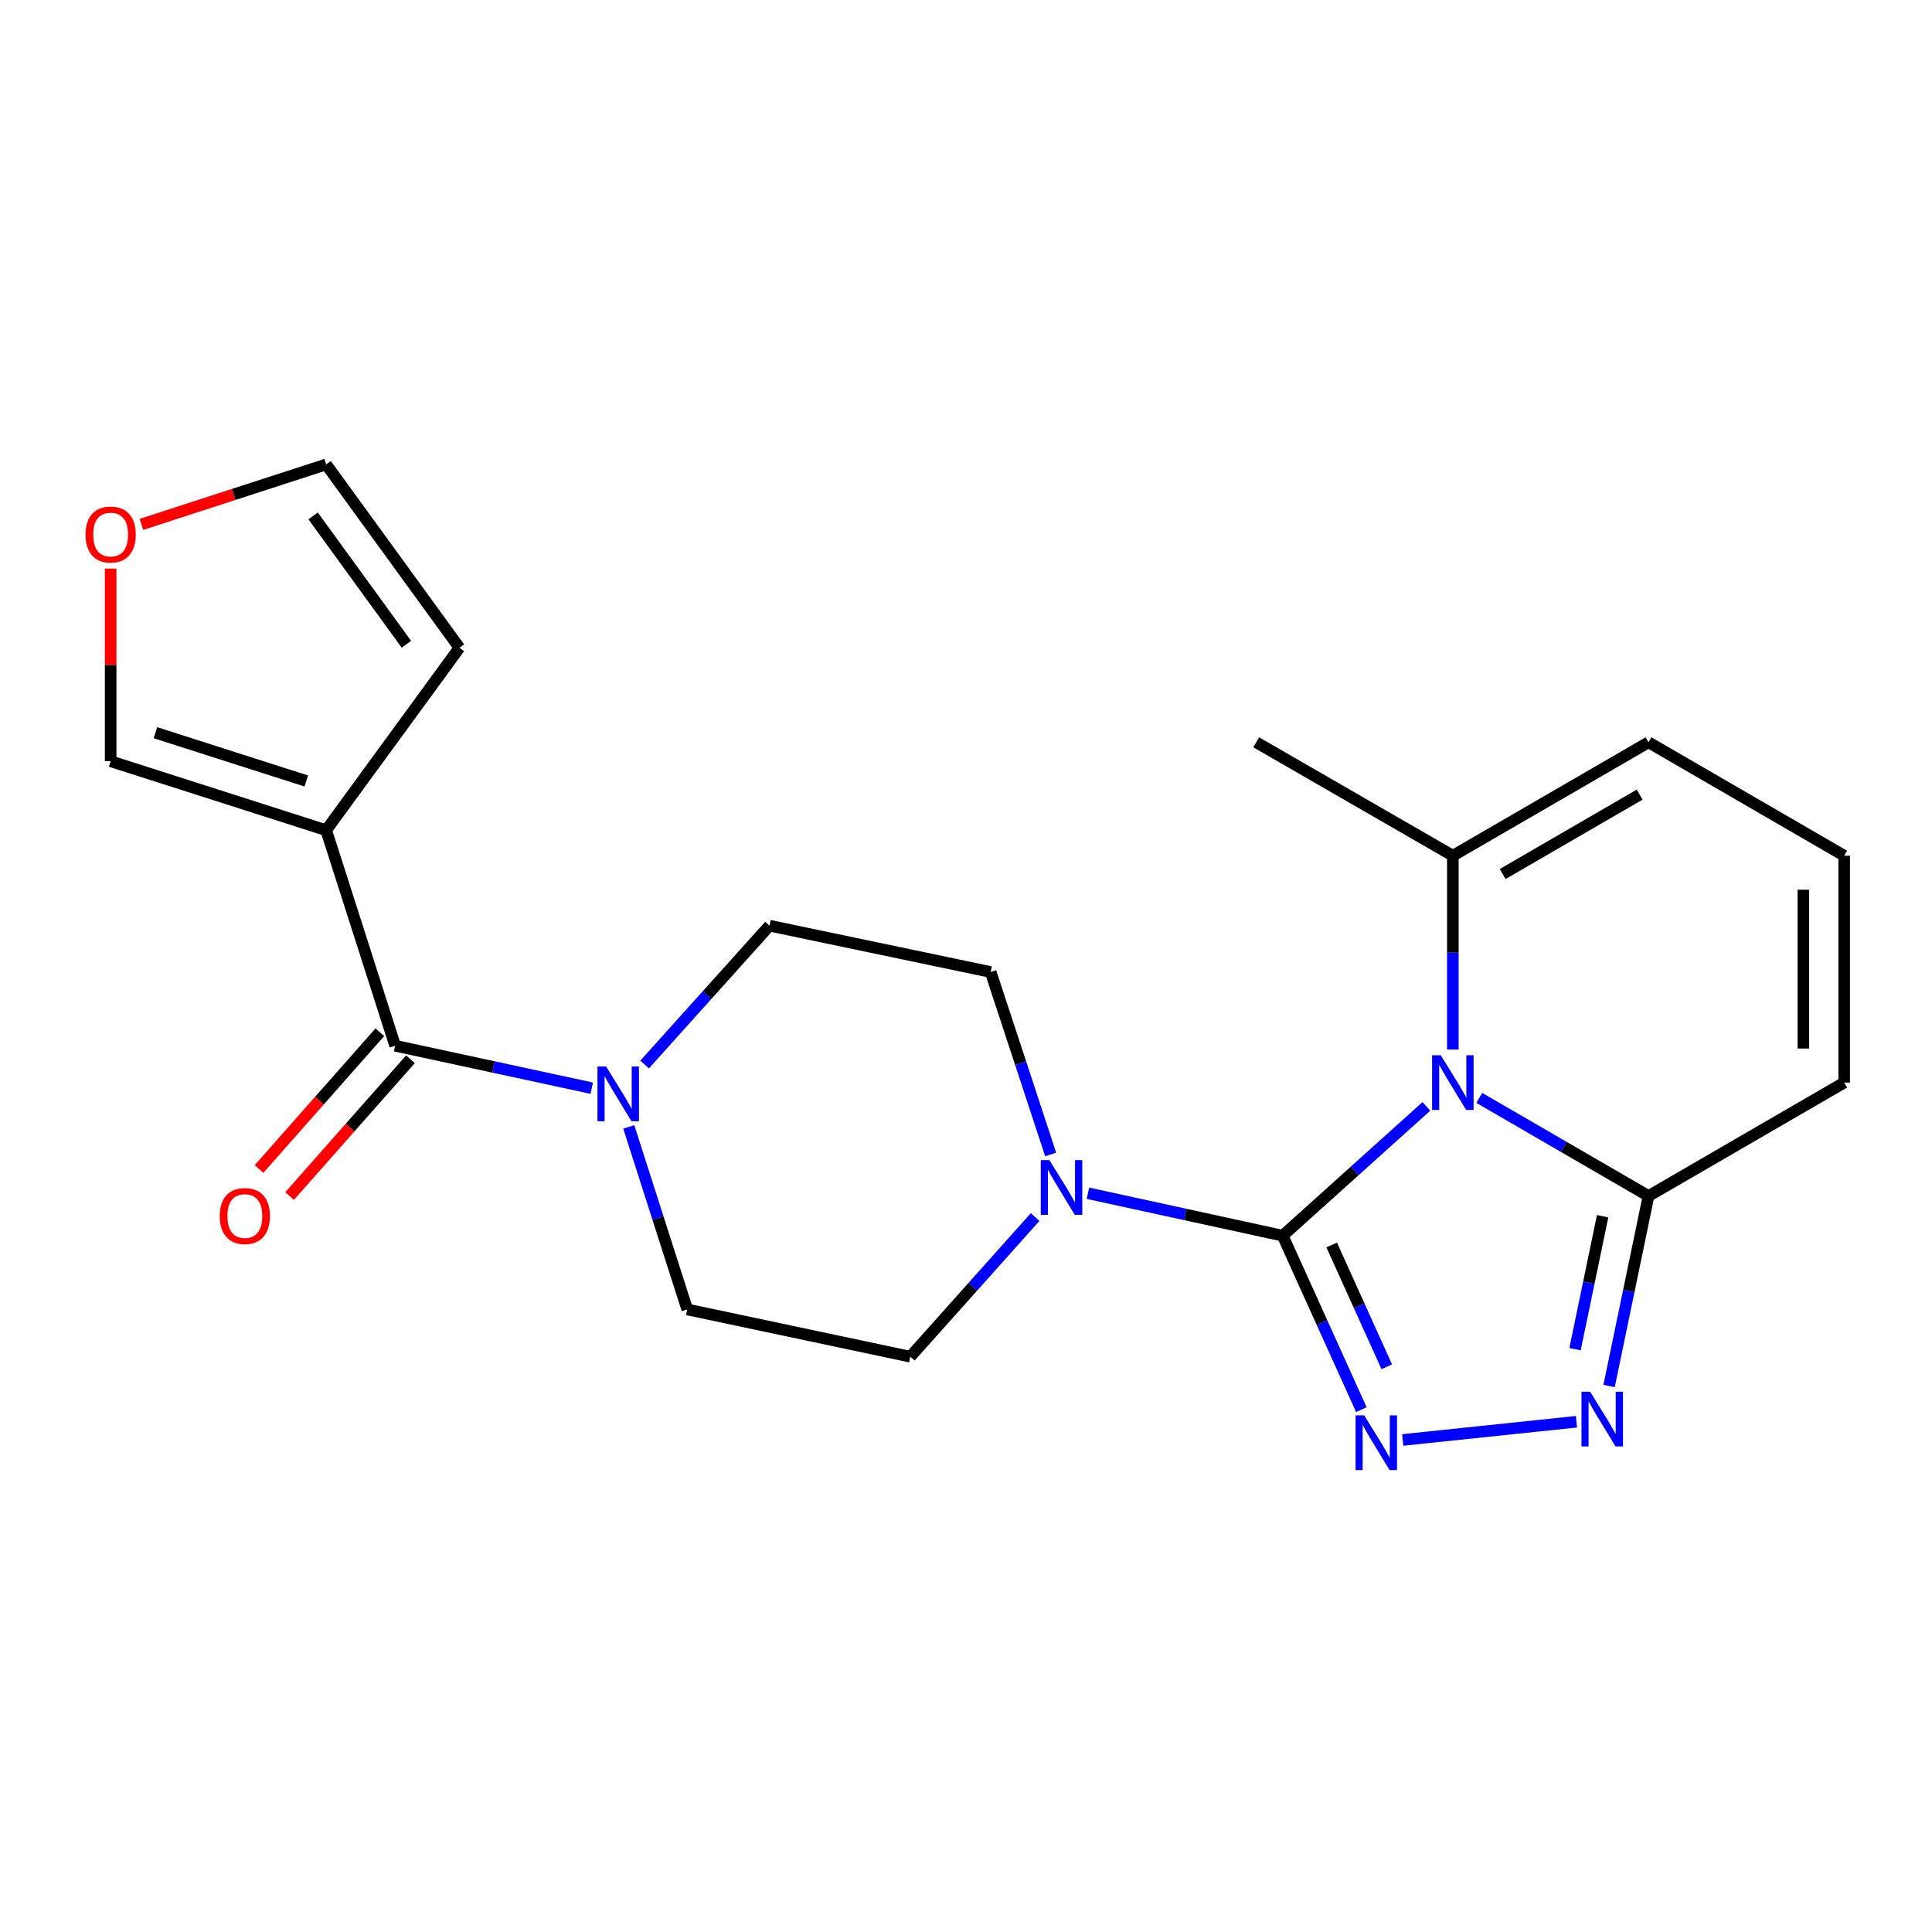 <?xml version='1.0' encoding='iso-8859-1'?>
<svg version='1.1' baseProfile='full'
              xmlns='http://www.w3.org/2000/svg'
                      xmlns:rdkit='http://www.rdkit.org/xml'
                      xmlns:xlink='http://www.w3.org/1999/xlink'
                  xml:space='preserve'
width='1000px' height='1000px' viewBox='0 0 1000 1000'>
<!-- END OF HEADER -->
<rect style='opacity:1.0;fill:#FFFFFF;stroke:none' width='1000' height='1000' x='0' y='0'> </rect>
<path class='bond-0' d='M 738.29,572.669 L 701.106,606.131' style='fill:none;fill-rule:evenodd;stroke:#0000FF;stroke-width:6px;stroke-linecap:butt;stroke-linejoin:miter;stroke-opacity:1' />
<path class='bond-0' d='M 701.106,606.131 L 663.922,639.593' style='fill:none;fill-rule:evenodd;stroke:#000000;stroke-width:6px;stroke-linecap:butt;stroke-linejoin:miter;stroke-opacity:1' />
<path class='bond-3' d='M 765.659,568.263 L 809.464,593.662' style='fill:none;fill-rule:evenodd;stroke:#0000FF;stroke-width:6px;stroke-linecap:butt;stroke-linejoin:miter;stroke-opacity:1' />
<path class='bond-3' d='M 809.464,593.662 L 853.269,619.06' style='fill:none;fill-rule:evenodd;stroke:#000000;stroke-width:6px;stroke-linecap:butt;stroke-linejoin:miter;stroke-opacity:1' />
<path class='bond-8' d='M 751.992,543.244 L 751.992,493.082' style='fill:none;fill-rule:evenodd;stroke:#0000FF;stroke-width:6px;stroke-linecap:butt;stroke-linejoin:miter;stroke-opacity:1' />
<path class='bond-8' d='M 751.992,493.082 L 751.992,442.92' style='fill:none;fill-rule:evenodd;stroke:#000000;stroke-width:6px;stroke-linecap:butt;stroke-linejoin:miter;stroke-opacity:1' />
<path class='bond-1' d='M 663.922,639.593 L 684.281,684.622' style='fill:none;fill-rule:evenodd;stroke:#000000;stroke-width:6px;stroke-linecap:butt;stroke-linejoin:miter;stroke-opacity:1' />
<path class='bond-1' d='M 684.281,684.622 L 704.64,729.651' style='fill:none;fill-rule:evenodd;stroke:#0000FF;stroke-width:6px;stroke-linecap:butt;stroke-linejoin:miter;stroke-opacity:1' />
<path class='bond-1' d='M 689.284,644.396 L 703.535,675.916' style='fill:none;fill-rule:evenodd;stroke:#000000;stroke-width:6px;stroke-linecap:butt;stroke-linejoin:miter;stroke-opacity:1' />
<path class='bond-1' d='M 703.535,675.916 L 717.787,707.437' style='fill:none;fill-rule:evenodd;stroke:#0000FF;stroke-width:6px;stroke-linecap:butt;stroke-linejoin:miter;stroke-opacity:1' />
<path class='bond-6' d='M 663.922,639.593 L 613.52,628.609' style='fill:none;fill-rule:evenodd;stroke:#000000;stroke-width:6px;stroke-linecap:butt;stroke-linejoin:miter;stroke-opacity:1' />
<path class='bond-6' d='M 613.52,628.609 L 563.119,617.625' style='fill:none;fill-rule:evenodd;stroke:#0000FF;stroke-width:6px;stroke-linecap:butt;stroke-linejoin:miter;stroke-opacity:1' />
<path class='bond-22' d='M 726.05,745.317 L 815.973,735.892' style='fill:none;fill-rule:evenodd;stroke:#0000FF;stroke-width:6px;stroke-linecap:butt;stroke-linejoin:miter;stroke-opacity:1' />
<path class='bond-2' d='M 832.859,717.387 L 843.064,668.224' style='fill:none;fill-rule:evenodd;stroke:#0000FF;stroke-width:6px;stroke-linecap:butt;stroke-linejoin:miter;stroke-opacity:1' />
<path class='bond-2' d='M 843.064,668.224 L 853.269,619.06' style='fill:none;fill-rule:evenodd;stroke:#000000;stroke-width:6px;stroke-linecap:butt;stroke-linejoin:miter;stroke-opacity:1' />
<path class='bond-2' d='M 815.231,698.344 L 822.374,663.929' style='fill:none;fill-rule:evenodd;stroke:#0000FF;stroke-width:6px;stroke-linecap:butt;stroke-linejoin:miter;stroke-opacity:1' />
<path class='bond-2' d='M 822.374,663.929 L 829.517,629.515' style='fill:none;fill-rule:evenodd;stroke:#000000;stroke-width:6px;stroke-linecap:butt;stroke-linejoin:miter;stroke-opacity:1' />
<path class='bond-11' d='M 853.269,619.06 L 954.545,560.339' style='fill:none;fill-rule:evenodd;stroke:#000000;stroke-width:6px;stroke-linecap:butt;stroke-linejoin:miter;stroke-opacity:1' />
<path class='bond-4' d='M 204.531,541.274 L 255.414,552.258' style='fill:none;fill-rule:evenodd;stroke:#000000;stroke-width:6px;stroke-linecap:butt;stroke-linejoin:miter;stroke-opacity:1' />
<path class='bond-4' d='M 255.414,552.258 L 306.296,563.241' style='fill:none;fill-rule:evenodd;stroke:#0000FF;stroke-width:6px;stroke-linecap:butt;stroke-linejoin:miter;stroke-opacity:1' />
<path class='bond-5' d='M 204.531,541.274 L 168.82,429.713' style='fill:none;fill-rule:evenodd;stroke:#000000;stroke-width:6px;stroke-linecap:butt;stroke-linejoin:miter;stroke-opacity:1' />
<path class='bond-19' d='M 196.613,534.279 L 165.338,569.679' style='fill:none;fill-rule:evenodd;stroke:#000000;stroke-width:6px;stroke-linecap:butt;stroke-linejoin:miter;stroke-opacity:1' />
<path class='bond-19' d='M 165.338,569.679 L 134.062,605.079' style='fill:none;fill-rule:evenodd;stroke:#FF0000;stroke-width:6px;stroke-linecap:butt;stroke-linejoin:miter;stroke-opacity:1' />
<path class='bond-19' d='M 212.449,548.27 L 181.174,583.67' style='fill:none;fill-rule:evenodd;stroke:#000000;stroke-width:6px;stroke-linecap:butt;stroke-linejoin:miter;stroke-opacity:1' />
<path class='bond-19' d='M 181.174,583.67 L 149.898,619.07' style='fill:none;fill-rule:evenodd;stroke:#FF0000;stroke-width:6px;stroke-linecap:butt;stroke-linejoin:miter;stroke-opacity:1' />
<path class='bond-9' d='M 168.82,429.713 L 57.271,394.014' style='fill:none;fill-rule:evenodd;stroke:#000000;stroke-width:6px;stroke-linecap:butt;stroke-linejoin:miter;stroke-opacity:1' />
<path class='bond-9' d='M 158.528,404.233 L 80.444,379.243' style='fill:none;fill-rule:evenodd;stroke:#000000;stroke-width:6px;stroke-linecap:butt;stroke-linejoin:miter;stroke-opacity:1' />
<path class='bond-10' d='M 168.82,429.713 L 237.801,335.293' style='fill:none;fill-rule:evenodd;stroke:#000000;stroke-width:6px;stroke-linecap:butt;stroke-linejoin:miter;stroke-opacity:1' />
<path class='bond-15' d='M 535.773,629.947 L 503.472,666.085' style='fill:none;fill-rule:evenodd;stroke:#0000FF;stroke-width:6px;stroke-linecap:butt;stroke-linejoin:miter;stroke-opacity:1' />
<path class='bond-15' d='M 503.472,666.085 L 471.171,702.223' style='fill:none;fill-rule:evenodd;stroke:#000000;stroke-width:6px;stroke-linecap:butt;stroke-linejoin:miter;stroke-opacity:1' />
<path class='bond-16' d='M 543.825,597.551 L 528.289,550.33' style='fill:none;fill-rule:evenodd;stroke:#0000FF;stroke-width:6px;stroke-linecap:butt;stroke-linejoin:miter;stroke-opacity:1' />
<path class='bond-16' d='M 528.289,550.33 L 512.752,503.109' style='fill:none;fill-rule:evenodd;stroke:#000000;stroke-width:6px;stroke-linecap:butt;stroke-linejoin:miter;stroke-opacity:1' />
<path class='bond-7' d='M 333.657,550.997 L 365.968,515.061' style='fill:none;fill-rule:evenodd;stroke:#0000FF;stroke-width:6px;stroke-linecap:butt;stroke-linejoin:miter;stroke-opacity:1' />
<path class='bond-7' d='M 365.968,515.061 L 398.28,479.125' style='fill:none;fill-rule:evenodd;stroke:#000000;stroke-width:6px;stroke-linecap:butt;stroke-linejoin:miter;stroke-opacity:1' />
<path class='bond-24' d='M 325.461,583.286 L 340.587,630.522' style='fill:none;fill-rule:evenodd;stroke:#0000FF;stroke-width:6px;stroke-linecap:butt;stroke-linejoin:miter;stroke-opacity:1' />
<path class='bond-24' d='M 340.587,630.522 L 355.713,677.758' style='fill:none;fill-rule:evenodd;stroke:#000000;stroke-width:6px;stroke-linecap:butt;stroke-linejoin:miter;stroke-opacity:1' />
<path class='bond-14' d='M 751.992,442.92 L 853.269,384.211' style='fill:none;fill-rule:evenodd;stroke:#000000;stroke-width:6px;stroke-linecap:butt;stroke-linejoin:miter;stroke-opacity:1' />
<path class='bond-14' d='M 777.781,452.396 L 848.675,411.299' style='fill:none;fill-rule:evenodd;stroke:#000000;stroke-width:6px;stroke-linecap:butt;stroke-linejoin:miter;stroke-opacity:1' />
<path class='bond-21' d='M 751.992,442.92 L 650.21,384.211' style='fill:none;fill-rule:evenodd;stroke:#000000;stroke-width:6px;stroke-linecap:butt;stroke-linejoin:miter;stroke-opacity:1' />
<path class='bond-13' d='M 57.271,394.014 L 57.271,344.152' style='fill:none;fill-rule:evenodd;stroke:#000000;stroke-width:6px;stroke-linecap:butt;stroke-linejoin:miter;stroke-opacity:1' />
<path class='bond-13' d='M 57.271,344.152 L 57.271,294.29' style='fill:none;fill-rule:evenodd;stroke:#FF0000;stroke-width:6px;stroke-linecap:butt;stroke-linejoin:miter;stroke-opacity:1' />
<path class='bond-20' d='M 237.801,335.293 L 168.82,240.379' style='fill:none;fill-rule:evenodd;stroke:#000000;stroke-width:6px;stroke-linecap:butt;stroke-linejoin:miter;stroke-opacity:1' />
<path class='bond-20' d='M 210.36,333.479 L 162.073,267.039' style='fill:none;fill-rule:evenodd;stroke:#000000;stroke-width:6px;stroke-linecap:butt;stroke-linejoin:miter;stroke-opacity:1' />
<path class='bond-23' d='M 954.545,560.339 L 954.545,442.92' style='fill:none;fill-rule:evenodd;stroke:#000000;stroke-width:6px;stroke-linecap:butt;stroke-linejoin:miter;stroke-opacity:1' />
<path class='bond-23' d='M 933.414,542.726 L 933.414,460.533' style='fill:none;fill-rule:evenodd;stroke:#000000;stroke-width:6px;stroke-linecap:butt;stroke-linejoin:miter;stroke-opacity:1' />
<path class='bond-12' d='M 954.545,442.92 L 853.269,384.211' style='fill:none;fill-rule:evenodd;stroke:#000000;stroke-width:6px;stroke-linecap:butt;stroke-linejoin:miter;stroke-opacity:1' />
<path class='bond-25' d='M 73.203,271.422 L 121.011,255.9' style='fill:none;fill-rule:evenodd;stroke:#FF0000;stroke-width:6px;stroke-linecap:butt;stroke-linejoin:miter;stroke-opacity:1' />
<path class='bond-25' d='M 121.011,255.9 L 168.82,240.379' style='fill:none;fill-rule:evenodd;stroke:#000000;stroke-width:6px;stroke-linecap:butt;stroke-linejoin:miter;stroke-opacity:1' />
<path class='bond-17' d='M 471.171,702.223 L 355.713,677.758' style='fill:none;fill-rule:evenodd;stroke:#000000;stroke-width:6px;stroke-linecap:butt;stroke-linejoin:miter;stroke-opacity:1' />
<path class='bond-18' d='M 512.752,503.109 L 398.28,479.125' style='fill:none;fill-rule:evenodd;stroke:#000000;stroke-width:6px;stroke-linecap:butt;stroke-linejoin:miter;stroke-opacity:1' />
<path  class='atom-0' d='M 745.732 546.179
L 755.012 561.179
Q 755.932 562.659, 757.412 565.339
Q 758.892 568.019, 758.972 568.179
L 758.972 546.179
L 762.732 546.179
L 762.732 574.499
L 758.852 574.499
L 748.892 558.099
Q 747.732 556.179, 746.492 553.979
Q 745.292 551.779, 744.932 551.099
L 744.932 574.499
L 741.252 574.499
L 741.252 546.179
L 745.732 546.179
' fill='#0000FF'/>
<path  class='atom-2' d='M 706.111 732.591
L 715.391 747.591
Q 716.311 749.071, 717.791 751.751
Q 719.271 754.431, 719.351 754.591
L 719.351 732.591
L 723.111 732.591
L 723.111 760.911
L 719.231 760.911
L 709.271 744.511
Q 708.111 742.591, 706.871 740.391
Q 705.671 738.191, 705.311 737.511
L 705.311 760.911
L 701.631 760.911
L 701.631 732.591
L 706.111 732.591
' fill='#0000FF'/>
<path  class='atom-3' d='M 823.048 720.335
L 832.328 735.335
Q 833.248 736.815, 834.728 739.495
Q 836.208 742.175, 836.288 742.335
L 836.288 720.335
L 840.048 720.335
L 840.048 748.655
L 836.168 748.655
L 826.208 732.255
Q 825.048 730.335, 823.808 728.135
Q 822.608 725.935, 822.248 725.255
L 822.248 748.655
L 818.568 748.655
L 818.568 720.335
L 823.048 720.335
' fill='#0000FF'/>
<path  class='atom-7' d='M 543.19 600.486
L 552.47 615.486
Q 553.39 616.966, 554.87 619.646
Q 556.35 622.326, 556.43 622.486
L 556.43 600.486
L 560.19 600.486
L 560.19 628.806
L 556.31 628.806
L 546.35 612.406
Q 545.19 610.486, 543.95 608.286
Q 542.75 606.086, 542.39 605.406
L 542.39 628.806
L 538.71 628.806
L 538.71 600.486
L 543.19 600.486
' fill='#0000FF'/>
<path  class='atom-8' d='M 313.729 552.037
L 323.009 567.037
Q 323.929 568.517, 325.409 571.197
Q 326.889 573.877, 326.969 574.037
L 326.969 552.037
L 330.729 552.037
L 330.729 580.357
L 326.849 580.357
L 316.889 563.957
Q 315.729 562.037, 314.489 559.837
Q 313.289 557.637, 312.929 556.957
L 312.929 580.357
L 309.249 580.357
L 309.249 552.037
L 313.729 552.037
' fill='#0000FF'/>
<path  class='atom-14' d='M 44.271 276.675
Q 44.271 269.875, 47.631 266.075
Q 50.991 262.275, 57.271 262.275
Q 63.551 262.275, 66.911 266.075
Q 70.271 269.875, 70.271 276.675
Q 70.271 283.555, 66.871 287.475
Q 63.471 291.355, 57.271 291.355
Q 51.031 291.355, 47.631 287.475
Q 44.271 283.595, 44.271 276.675
M 57.271 288.155
Q 61.591 288.155, 63.911 285.275
Q 66.271 282.355, 66.271 276.675
Q 66.271 271.115, 63.911 268.315
Q 61.591 265.475, 57.271 265.475
Q 52.951 265.475, 50.591 268.275
Q 48.271 271.075, 48.271 276.675
Q 48.271 282.395, 50.591 285.275
Q 52.951 288.155, 57.271 288.155
' fill='#FF0000'/>
<path  class='atom-20' d='M 113.733 629.412
Q 113.733 622.612, 117.093 618.812
Q 120.453 615.012, 126.733 615.012
Q 133.013 615.012, 136.373 618.812
Q 139.733 622.612, 139.733 629.412
Q 139.733 636.292, 136.333 640.212
Q 132.933 644.092, 126.733 644.092
Q 120.493 644.092, 117.093 640.212
Q 113.733 636.332, 113.733 629.412
M 126.733 640.892
Q 131.053 640.892, 133.373 638.012
Q 135.733 635.092, 135.733 629.412
Q 135.733 623.852, 133.373 621.052
Q 131.053 618.212, 126.733 618.212
Q 122.413 618.212, 120.053 621.012
Q 117.733 623.812, 117.733 629.412
Q 117.733 635.132, 120.053 638.012
Q 122.413 640.892, 126.733 640.892
' fill='#FF0000'/>
</svg>
